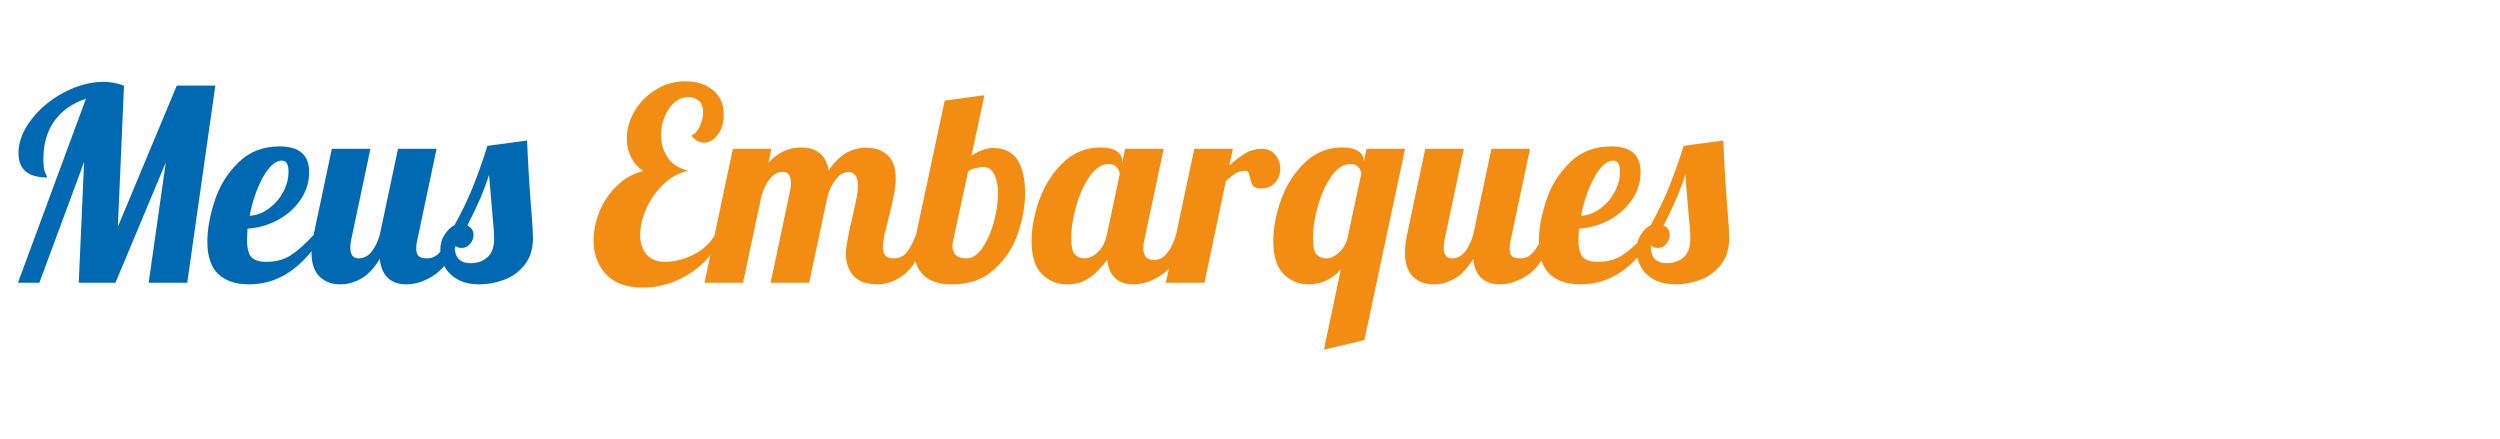 <svg width="672" height="118" viewBox="0 0 672 118" fill="none" xmlns="http://www.w3.org/2000/svg">
<g filter="url(#filter0_d)">
<path d="M23.112 22.536C19.464 23.736 16.632 25.728 14.616 28.512C12.648 31.248 11.664 34.656 11.664 38.736C11.664 40.56 11.832 41.808 12.168 42.48C12.504 43.152 12.672 43.56 12.672 43.704C7.536 43.704 4.968 41.52 4.968 37.152C4.968 34.176 6.096 31.2 8.352 28.224C10.656 25.2 13.584 22.752 17.136 20.88C20.736 18.96 24.312 18 27.864 18C29.64 18 31.464 18.336 33.336 19.008L31.68 56.952L47.52 19.008H57.888L50.328 72H39.96L44.568 39.672L31.032 72H21.168L22.608 39.528L10.584 72H4.824L23.112 22.536ZM66.968 72.432C63.416 72.432 60.656 71.52 58.688 69.696C56.72 67.824 55.736 64.92 55.736 60.984C55.736 57.672 56.384 54.024 57.68 50.04C58.976 46.056 61.088 42.624 64.016 39.744C66.944 36.816 70.664 35.352 75.176 35.352C80.456 35.352 83.096 37.656 83.096 42.264C83.096 44.952 82.328 47.424 80.792 49.68C79.256 51.936 77.216 53.76 74.672 55.152C72.128 56.496 69.416 57.264 66.536 57.456C66.44 58.896 66.392 59.856 66.392 60.336C66.392 62.688 66.8 64.296 67.616 65.16C68.432 65.976 69.752 66.384 71.576 66.384C74.168 66.384 76.376 65.784 78.2 64.584C80.072 63.384 82.112 61.56 84.32 59.112H86.768C81.44 67.992 74.84 72.432 66.968 72.432ZM67.112 54C68.888 53.904 70.568 53.28 72.152 52.128C73.784 50.976 75.08 49.512 76.04 47.736C77.048 45.96 77.552 44.088 77.552 42.12C77.552 40.152 76.952 39.168 75.752 39.168C74.024 39.168 72.32 40.68 70.64 43.704C69.008 46.728 67.832 50.16 67.112 54ZM91.433 72.432C89.129 72.432 87.257 71.712 85.817 70.272C84.425 68.832 83.729 66.672 83.729 63.792C83.729 62.592 83.921 61.032 84.305 59.112L89.201 36H99.569L94.385 60.48C94.241 61.2 94.169 61.872 94.169 62.496C94.169 64.464 94.889 65.448 96.329 65.448C97.673 65.448 98.825 64.896 99.785 63.792C100.745 62.64 101.513 61.08 102.089 59.112L106.985 36H117.353L112.169 60.48C111.977 61.2 111.881 61.968 111.881 62.784C111.881 63.744 112.097 64.44 112.529 64.872C113.009 65.256 113.777 65.448 114.833 65.448C116.177 65.448 117.329 64.872 118.289 63.72C119.297 62.568 120.089 61.032 120.665 59.112H123.689C121.913 64.296 119.705 67.824 117.065 69.696C114.473 71.52 111.857 72.432 109.217 72.432C107.153 72.432 105.497 71.856 104.249 70.704C103.049 69.552 102.329 67.848 102.089 65.592C100.457 68.232 98.729 70.032 96.905 70.992C95.129 71.952 93.305 72.432 91.433 72.432ZM128.864 72.432C126.56 72.432 124.616 72 123.032 71.136C121.448 70.224 120.272 69.072 119.504 67.68C118.736 66.24 118.352 64.752 118.352 63.216C118.352 61.632 118.736 60.264 119.504 59.112C120.224 57.912 121.112 57.048 122.168 56.52C124.04 53.16 125.672 49.776 127.064 46.368C128.456 42.912 129.776 39.192 131.024 35.208L141.68 33.768C141.92 39.912 142.328 46.56 142.904 53.712C143.144 56.592 143.264 58.68 143.264 59.976C143.264 62.904 142.52 65.304 141.032 67.176C139.544 69.048 137.696 70.392 135.488 71.208C133.328 72.024 131.12 72.432 128.864 72.432ZM126.56 66.744C128.336 66.744 129.824 66.216 131.024 65.16C132.224 64.104 132.824 62.4 132.824 60.048C132.824 58.608 132.68 56.592 132.392 54C131.912 48.528 131.6 44.856 131.456 42.984C130.304 46.776 128.36 51.312 125.624 56.592C126.728 57.168 127.28 58.008 127.28 59.112C127.28 60.024 126.968 60.84 126.344 61.56C125.768 62.28 125.024 62.64 124.112 62.64C123.104 62.64 122.456 62.328 122.168 61.704C122.168 63.432 122.504 64.704 123.176 65.52C123.896 66.336 125.024 66.744 126.56 66.744Z" fill="#0069B2"/>
<path d="M172.799 73.296C168.431 73.296 165.119 72.096 162.863 69.696C160.655 67.296 159.551 64.272 159.551 60.624C159.551 58.032 160.079 55.44 161.135 52.848C162.239 50.208 163.799 47.904 165.815 45.936C167.831 43.968 170.183 42.648 172.871 41.976C171.383 40.92 170.279 39.648 169.559 38.16C168.839 36.624 168.479 35.016 168.479 33.336C168.479 30.84 169.151 28.392 170.495 25.992C171.887 23.592 173.783 21.648 176.183 20.16C178.631 18.624 181.319 17.856 184.247 17.856C187.271 17.856 189.743 18.648 191.663 20.232C193.583 21.816 194.543 24.024 194.543 26.856C194.543 28.968 194.015 30.744 192.959 32.184C191.903 33.624 190.655 34.344 189.215 34.344C187.919 34.344 186.791 33.696 185.831 32.4C186.695 32.112 187.439 31.32 188.063 30.024C188.687 28.728 188.999 27.432 188.999 26.136C188.999 24.744 188.615 23.736 187.847 23.112C187.079 22.44 186.143 22.104 185.039 22.104C183.647 22.104 182.375 22.608 181.223 23.616C180.119 24.576 179.255 25.848 178.631 27.432C178.007 28.968 177.695 30.576 177.695 32.256C177.695 34.56 178.295 36.6 179.495 38.376C180.695 40.104 182.519 41.28 184.967 41.904C182.519 42.432 180.311 43.632 178.343 45.504C176.375 47.376 174.839 49.56 173.735 52.056C172.631 54.504 172.079 56.856 172.079 59.112C172.079 61.272 172.631 63.024 173.735 64.368C174.887 65.712 176.615 66.384 178.919 66.384C181.319 66.384 183.815 65.736 186.407 64.44C189.047 63.096 190.991 61.296 192.239 59.04L193.895 59.76C192.023 63.888 189.143 67.176 185.255 69.624C181.367 72.072 177.215 73.296 172.799 73.296ZM235.87 72.432C232.942 72.432 230.782 71.664 229.39 70.128C228.046 68.544 227.374 66.6 227.374 64.296C227.374 63.288 227.494 62.16 227.734 60.912C227.974 59.616 228.214 58.368 228.454 57.168C228.742 55.968 228.934 55.2 229.03 54.864C229.414 53.184 229.774 51.528 230.11 49.896C230.446 48.264 230.614 46.944 230.614 45.936C230.614 43.488 229.75 42.264 228.022 42.264C226.774 42.264 225.67 42.888 224.71 44.136C223.75 45.336 222.982 46.92 222.406 48.888L217.51 72H207.142L212.398 47.16C212.542 46.584 212.614 45.984 212.614 45.36C212.614 43.248 211.894 42.192 210.454 42.192C209.11 42.192 207.934 42.816 206.926 44.064C205.966 45.264 205.198 46.872 204.622 48.888L199.726 72H189.358L196.99 36H207.358L206.566 39.744C209.014 37.008 211.942 35.64 215.35 35.64C219.574 35.64 222.046 37.704 222.766 41.832C225.406 37.752 228.742 35.712 232.774 35.712C235.222 35.712 237.166 36.384 238.606 37.728C240.046 39.072 240.766 41.112 240.766 43.848C240.766 45.24 240.598 46.8 240.262 48.528C239.926 50.208 239.446 52.272 238.822 54.72C238.438 56.208 238.078 57.672 237.742 59.112C237.454 60.504 237.31 61.608 237.31 62.424C237.31 63.384 237.526 64.128 237.958 64.656C238.39 65.184 239.134 65.448 240.19 65.448C241.63 65.448 242.782 64.944 243.646 63.936C244.51 62.88 245.374 61.272 246.238 59.112H249.262C247.486 64.392 245.422 67.944 243.07 69.768C240.766 71.544 238.366 72.432 235.87 72.432ZM255.81 72.432C252.546 72.432 250.05 71.64 248.322 70.056C246.594 68.424 245.73 66.144 245.73 63.216C245.73 61.776 245.898 60.408 246.234 59.112L253.938 23.04L264.594 21.6L261.138 37.8C262.482 36.984 263.586 36.456 264.45 36.216C265.314 35.928 266.178 35.784 267.042 35.784C272.706 35.784 275.538 39.888 275.538 48.096C275.538 51.408 274.89 54.96 273.594 58.752C272.346 62.496 270.234 65.712 267.258 68.4C264.33 71.088 260.514 72.432 255.81 72.432ZM259.842 65.448C261.33 65.448 262.722 64.536 264.018 62.712C265.314 60.84 266.346 58.536 267.114 55.8C267.882 53.016 268.266 50.352 268.266 47.808C268.266 45.888 267.93 44.256 267.258 42.912C266.586 41.568 265.65 40.896 264.45 40.896C263.73 40.896 262.914 41.016 262.002 41.256C261.138 41.448 260.538 41.76 260.202 42.192L256.242 60.48C256.098 61.056 256.026 61.608 256.026 62.136C256.026 64.344 257.298 65.448 259.842 65.448ZM286.867 72.432C284.131 72.432 281.851 71.496 280.027 69.624C278.203 67.752 277.291 64.824 277.291 60.84C277.291 57.288 277.987 53.568 279.379 49.68C280.819 45.744 282.931 42.432 285.715 39.744C288.547 37.008 291.907 35.64 295.795 35.64C297.763 35.64 299.227 35.976 300.187 36.648C301.147 37.32 301.627 38.208 301.627 39.312V39.816L302.419 36H312.787L307.603 60.48C307.411 61.2 307.315 61.968 307.315 62.784C307.315 64.848 308.299 65.88 310.267 65.88C311.611 65.88 312.763 65.256 313.723 64.008C314.731 62.76 315.523 61.128 316.099 59.112H319.123C317.347 64.296 315.139 67.824 312.499 69.696C309.907 71.52 307.291 72.432 304.651 72.432C302.635 72.432 301.003 71.88 299.755 70.776C298.555 69.624 297.835 67.968 297.595 65.808C296.203 67.776 294.643 69.384 292.915 70.632C291.235 71.832 289.219 72.432 286.867 72.432ZM291.547 65.448C292.747 65.448 293.923 64.896 295.075 63.792C296.275 62.64 297.091 61.08 297.523 59.112L300.979 42.84C300.979 42.216 300.739 41.616 300.259 41.04C299.779 40.416 299.035 40.104 298.027 40.104C296.107 40.104 294.379 41.232 292.843 43.488C291.307 45.696 290.107 48.384 289.243 51.552C288.379 54.672 287.947 57.432 287.947 59.832C287.947 62.232 288.283 63.768 288.955 64.44C289.675 65.112 290.539 65.448 291.547 65.448ZM321.021 36H331.389L330.453 40.464C332.085 39.024 333.549 37.92 334.845 37.152C336.189 36.384 337.629 36 339.165 36C340.701 36 341.901 36.528 342.765 37.584C343.677 38.64 344.133 39.912 344.133 41.4C344.133 42.792 343.677 44.016 342.765 45.072C341.853 46.128 340.581 46.656 338.949 46.656C337.893 46.656 337.173 46.416 336.789 45.936C336.453 45.408 336.189 44.664 335.997 43.704C335.853 43.08 335.709 42.624 335.565 42.336C335.421 42.048 335.157 41.904 334.773 41.904C333.765 41.904 332.901 42.12 332.181 42.552C331.509 42.936 330.621 43.632 329.517 44.64L323.757 72H313.389L321.021 36ZM360.403 68.472C357.955 71.112 355.099 72.432 351.835 72.432C349.099 72.432 346.819 71.496 344.995 69.624C343.171 67.752 342.259 64.824 342.259 60.84C342.259 57.288 342.955 53.568 344.347 49.68C345.787 45.744 347.899 42.432 350.683 39.744C353.515 37.008 356.875 35.64 360.763 35.64C362.731 35.64 364.195 35.976 365.155 36.648C366.115 37.32 366.595 38.208 366.595 39.312V39.456L367.315 36H377.683L366.739 87.408L355.867 90L360.403 68.472ZM356.515 65.448C357.571 65.448 358.627 64.992 359.683 64.08C360.787 63.168 361.603 61.92 362.131 60.336L365.947 42.552C365.563 40.92 364.579 40.104 362.995 40.104C361.075 40.104 359.347 41.232 357.811 43.488C356.275 45.696 355.075 48.384 354.211 51.552C353.347 54.672 352.915 57.432 352.915 59.832C352.915 62.232 353.251 63.768 353.923 64.44C354.643 65.112 355.507 65.448 356.515 65.448ZM385.339 72.432C383.035 72.432 381.163 71.712 379.723 70.272C378.331 68.832 377.635 66.672 377.635 63.792C377.635 62.592 377.827 61.032 378.211 59.112L383.107 36H393.475L388.291 60.48C388.147 61.2 388.075 61.872 388.075 62.496C388.075 64.464 388.795 65.448 390.235 65.448C391.579 65.448 392.731 64.896 393.691 63.792C394.651 62.64 395.419 61.08 395.995 59.112L400.891 36H411.259L406.075 60.48C405.883 61.2 405.787 61.968 405.787 62.784C405.787 63.744 406.003 64.44 406.435 64.872C406.915 65.256 407.683 65.448 408.739 65.448C410.083 65.448 411.235 64.872 412.195 63.72C413.203 62.568 413.995 61.032 414.571 59.112H417.595C415.819 64.296 413.611 67.824 410.971 69.696C408.379 71.52 405.763 72.432 403.123 72.432C401.059 72.432 399.403 71.856 398.155 70.704C396.955 69.552 396.235 67.848 395.995 65.592C394.363 68.232 392.635 70.032 390.811 70.992C389.035 71.952 387.211 72.432 385.339 72.432ZM424.859 72.432C421.307 72.432 418.547 71.52 416.579 69.696C414.611 67.824 413.626 64.92 413.626 60.984C413.626 57.672 414.274 54.024 415.571 50.04C416.867 46.056 418.979 42.624 421.907 39.744C424.835 36.816 428.555 35.352 433.066 35.352C438.347 35.352 440.987 37.656 440.987 42.264C440.987 44.952 440.219 47.424 438.683 49.68C437.147 51.936 435.107 53.76 432.562 55.152C430.019 56.496 427.307 57.264 424.427 57.456C424.331 58.896 424.283 59.856 424.283 60.336C424.283 62.688 424.691 64.296 425.507 65.16C426.323 65.976 427.643 66.384 429.467 66.384C432.059 66.384 434.267 65.784 436.091 64.584C437.963 63.384 440.003 61.56 442.211 59.112H444.659C439.331 67.992 432.731 72.432 424.859 72.432ZM425.003 54C426.779 53.904 428.459 53.28 430.043 52.128C431.675 50.976 432.971 49.512 433.931 47.736C434.939 45.96 435.443 44.088 435.443 42.12C435.443 40.152 434.843 39.168 433.643 39.168C431.915 39.168 430.211 40.68 428.531 43.704C426.899 46.728 425.723 50.16 425.003 54ZM450.403 72.432C448.099 72.432 446.155 72 444.571 71.136C442.987 70.224 441.811 69.072 441.043 67.68C440.275 66.24 439.891 64.752 439.891 63.216C439.891 61.632 440.275 60.264 441.043 59.112C441.763 57.912 442.651 57.048 443.707 56.52C445.579 53.16 447.211 49.776 448.603 46.368C449.995 42.912 451.315 39.192 452.563 35.208L463.219 33.768C463.459 39.912 463.867 46.56 464.443 53.712C464.683 56.592 464.803 58.68 464.803 59.976C464.803 62.904 464.059 65.304 462.571 67.176C461.083 69.048 459.235 70.392 457.027 71.208C454.867 72.024 452.659 72.432 450.403 72.432ZM448.099 66.744C449.875 66.744 451.363 66.216 452.563 65.16C453.763 64.104 454.363 62.4 454.363 60.048C454.363 58.608 454.219 56.592 453.931 54C453.451 48.528 453.139 44.856 452.995 42.984C451.843 46.776 449.899 51.312 447.163 56.592C448.267 57.168 448.819 58.008 448.819 59.112C448.819 60.024 448.507 60.84 447.883 61.56C447.307 62.28 446.563 62.64 445.651 62.64C444.643 62.64 443.995 62.328 443.707 61.704C443.707 63.432 444.043 64.704 444.715 65.52C445.435 66.336 446.563 66.744 448.099 66.744Z" fill="#F28C13"/>
</g>
<g filter="url(#filter1_d)">
<path d="M515.036 110.633C513.048 110.293 511.059 109.9 509.07 109.586C507.029 109.246 505.015 108.985 503 108.461C505.303 108.697 507.631 108.88 509.908 109.168C511.504 109.377 513.021 109.403 514.617 108.828C526.444 104.406 538.323 100.088 549.731 94.62C562.683 88.392 575.504 81.877 588.378 75.493C588.535 75.415 588.666 75.31 589.032 75.074C586.232 75.205 583.694 75.257 581.182 75.493C572.679 76.278 564.436 74.97 556.299 72.641C550.15 70.888 544.027 69.082 537.879 67.382C537.146 67.172 536.23 67.303 535.524 67.565C527.203 70.783 518.935 74.106 510.614 77.298C509.437 77.743 508.024 77.586 506.715 77.691C506.689 77.56 506.663 77.403 506.637 77.272C514.748 73.164 522.833 69.082 531.049 64.896C530.369 64.504 529.82 64.268 529.349 63.928C528.197 63.064 528.302 62.018 529.584 61.416C530.395 61.023 531.285 60.788 532.305 60.422C525.424 51.604 518.516 42.76 511.373 33.628C514.094 33.602 516.371 32.451 518.882 34.361C526.209 39.908 533.744 45.167 541.202 50.531C541.463 50.714 541.777 50.871 542.117 51.081C543.216 49.066 544.263 47.13 545.309 45.193C545.728 44.461 547.717 44.042 548.946 44.461C549.993 44.827 550.15 45.638 549.993 46.58C549.574 49.197 549.182 51.813 548.632 54.404C548.371 55.555 548.737 56.052 549.705 56.497C552.139 57.622 554.651 57.596 557.241 57.439C564.803 56.994 572.391 56.628 579.952 56.209C589.215 55.712 598.478 55.189 607.74 54.639C608.159 54.613 608.682 54.299 608.97 53.959C613.078 48.857 615.851 42.995 618.363 37.004C621.294 29.991 624.198 22.953 627.103 15.941C627.6 14.684 627.809 13.324 628.385 12.12C629.85 8.928 628.594 5.919 627.992 2.858C627.888 2.308 627.757 1.759 627.652 1.235C627.652 1.209 627.704 1.157 627.809 1C629.143 2.491 630.478 3.983 631.786 5.448C631.839 5.5 631.891 5.579 631.943 5.657C633.016 7.07 634.586 8.352 635.005 9.922C635.423 11.571 634.743 13.533 634.534 15.339C633.879 20.833 633.33 26.328 632.571 31.797C631.969 36.088 631.158 40.379 630.373 44.984C631.969 44.775 633.592 44.644 635.162 44.33C638.144 43.754 641.153 43.728 644.136 44.278C646.857 44.775 648.768 47.862 648.454 51.028C648.401 51.578 648.297 52.153 648.192 52.86C648.558 52.938 648.925 53.043 649.291 53.069C655.518 53.383 661.065 55.607 666.168 59.009C669.935 61.521 669.935 64.085 666.22 66.754C663.577 68.664 660.542 69.737 657.454 70.678C650.364 72.876 643.09 73.164 635.763 73.321C629.719 73.426 623.649 73.452 617.605 73.949C614.517 74.211 611.429 75.205 608.473 76.199C602.978 78.057 597.562 80.15 592.093 82.165C591.989 82.191 591.91 82.27 591.805 82.322C591.832 82.453 591.858 82.584 591.858 82.688C594.213 82.427 596.541 82.061 598.896 81.956C601.801 81.825 604.705 81.773 607.583 82.034C608.604 82.113 609.729 83.029 610.435 83.892C612.581 86.509 612.241 91.375 609.833 93.495C609.336 93.94 608.682 94.332 608.028 94.463C603.606 95.405 599.184 95.169 594.814 94.175C592.355 93.626 590.576 92.317 590.34 89.465C590.288 88.89 589.372 88.366 588.823 87.791C588 87 584 85.5 588.887 86.41C586.887 86.41 586.172 86.131 584 86C583.608 85.974 583.249 86.011 582.909 86.142C572.024 90.486 561.14 94.777 550.307 99.199C539.553 103.595 528.38 106.63 517.339 110.162C516.92 110.293 516.501 110.502 516.083 110.685C515.743 110.633 515.376 110.633 515.036 110.633Z" fill="white"/>
</g>
<defs>
<filter id="filter0_d" x="0.824" y="17.855" width="467.979" height="80.144" filterUnits="userSpaceOnUse" color-interpolation-filters="sRGB">
<feFlood flood-opacity="0" result="BackgroundImageFix"/>
<feColorMatrix in="SourceAlpha" type="matrix" values="0 0 0 0 0 0 0 0 0 0 0 0 0 0 0 0 0 0 127 0" result="hardAlpha"/>
<feOffset dy="4"/>
<feGaussianBlur stdDeviation="2"/>
<feComposite in2="hardAlpha" operator="out"/>
<feColorMatrix type="matrix" values="0 0 0 0 0 0 0 0 0 0 0 0 0 0 0 0 0 0 0.25 0"/>
<feBlend mode="normal" in2="BackgroundImageFix" result="effect1_dropShadow"/>
<feBlend mode="normal" in="SourceGraphic" in2="effect1_dropShadow" result="shape"/>
</filter>
<filter id="filter1_d" x="500" y="1" width="172" height="116.685" filterUnits="userSpaceOnUse" color-interpolation-filters="sRGB">
<feFlood flood-opacity="0" result="BackgroundImageFix"/>
<feColorMatrix in="SourceAlpha" type="matrix" values="0 0 0 0 0 0 0 0 0 0 0 0 0 0 0 0 0 0 127 0" result="hardAlpha"/>
<feOffset dy="4"/>
<feGaussianBlur stdDeviation="1.5"/>
<feComposite in2="hardAlpha" operator="out"/>
<feColorMatrix type="matrix" values="0 0 0 0 0 0 0 0 0 0 0 0 0 0 0 0 0 0 0.1 0"/>
<feBlend mode="normal" in2="BackgroundImageFix" result="effect1_dropShadow"/>
<feBlend mode="normal" in="SourceGraphic" in2="effect1_dropShadow" result="shape"/>
</filter>
</defs>
</svg>
